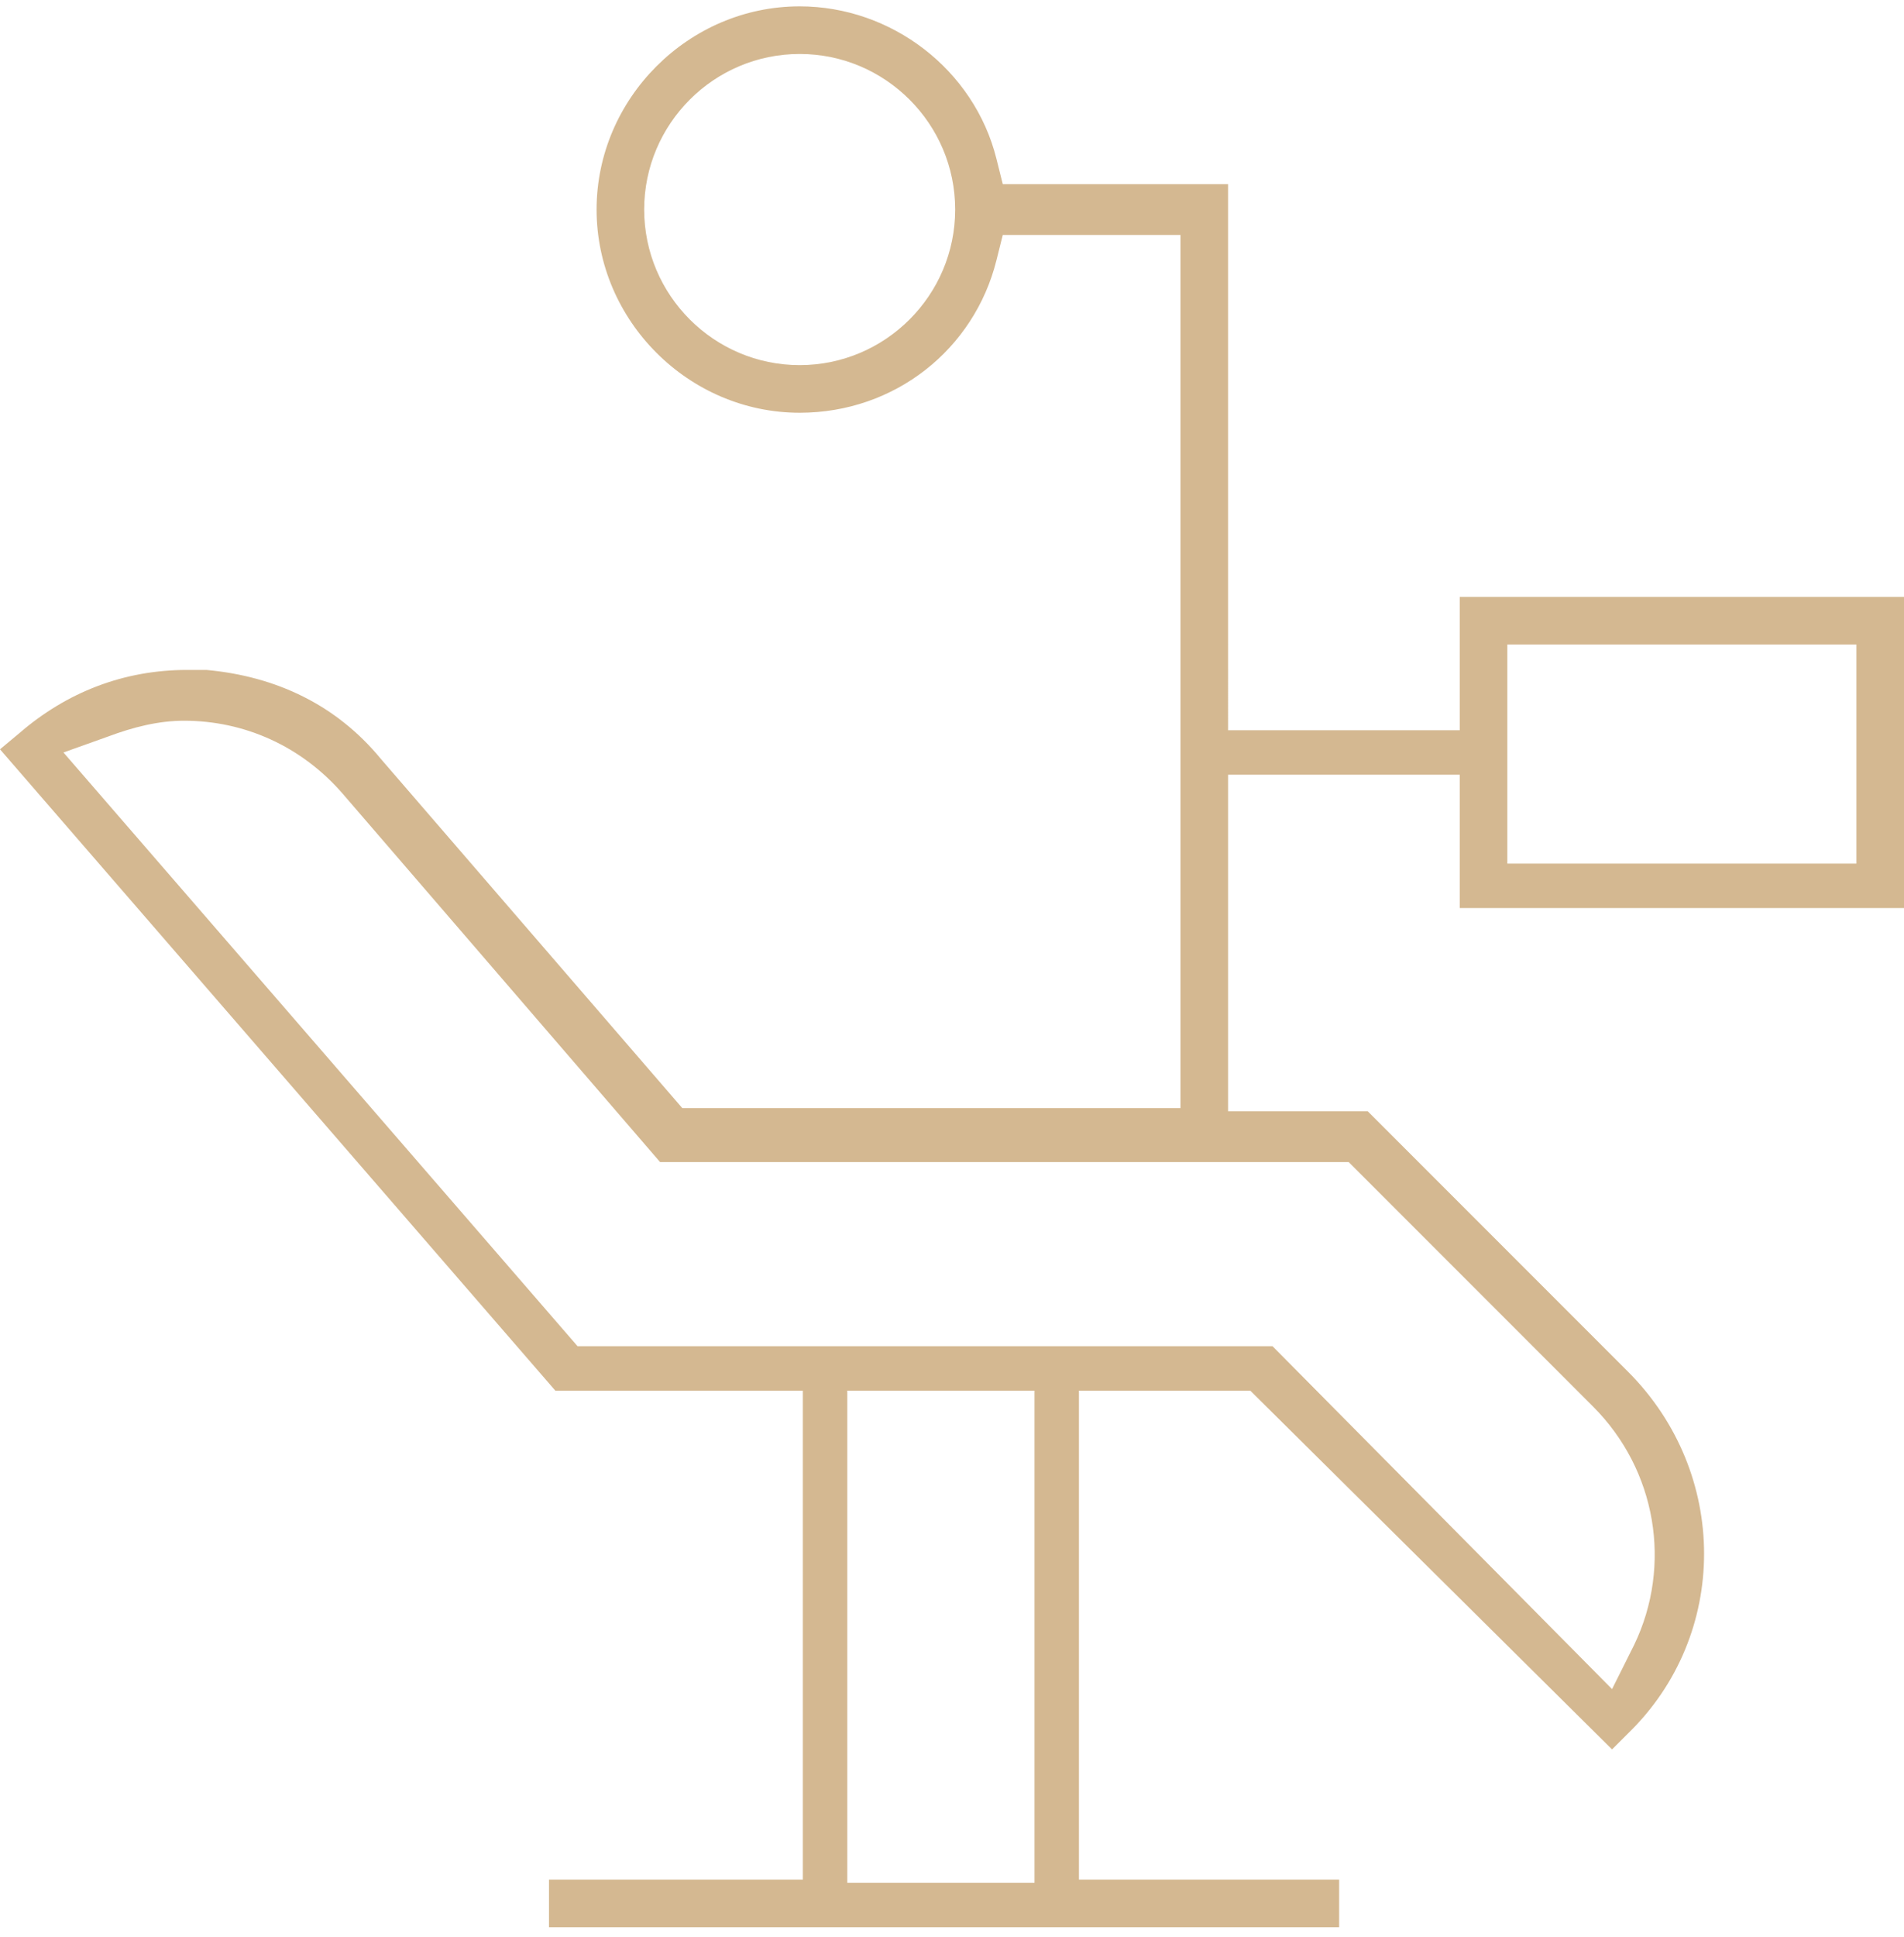 <?xml version="1.0" encoding="UTF-8"?>
<!-- Generator: Adobe Illustrator 27.9.1, SVG Export Plug-In . SVG Version: 6.00 Build 0)  -->
<svg xmlns="http://www.w3.org/2000/svg" xmlns:xlink="http://www.w3.org/1999/xlink" version="1.1" id="Layer_1" x="0px" y="0px" viewBox="0 0 60 61" style="enable-background:new 0 0 60 61;" xml:space="preserve">
<style type="text/css">
	.st0{fill:#D4B891;}
</style>
<g>
	<path class="st0" d="M17.3,60.7v-1.5h8V43.8h-7.8L0,23.6l0.6-0.5c1.5-1.3,3.3-2,5.3-2c0.2,0,0.4,0,0.6,0c2.2,0.2,4.1,1.1,5.5,2.8   l9.5,11h15.7V7.4h-5.6l-0.2,0.8C30.7,11,28.2,13,25.2,13c-3.5,0-6.4-2.9-6.4-6.4c0-3.5,2.9-6.4,6.4-6.4c2.9,0,5.5,2,6.2,4.8   l0.2,0.8h7.1V23H46v-4.2h14v9.8H46v-4.2h-7.3V35h4.4l8.2,8.2c3.2,3.2,3.2,8.3,0,11.4l-0.5,0.5L39.4,43.8H34v15.4h8.2v1.5H17.3z    M26.7,59.3h5.9V43.8h-5.9V59.3z M50.8,53.2l0.7-1.4c1.2-2.5,0.7-5.5-1.3-7.5l-7.7-7.7H20.8L10.8,25c-1.3-1.5-3.1-2.3-5-2.3   c-0.8,0-1.6,0.2-2.4,0.5L2,23.7l16.2,18.7h21.9L50.8,53.2z M47.5,27.2h11v-6.9h-11V27.2z M25.2,1.7c-2.7,0-4.9,2.2-4.9,4.9   c0,2.7,2.2,4.9,4.9,4.9s4.9-2.2,4.9-4.9C30.1,3.9,27.9,1.7,25.2,1.7z"></path>
</g>
</svg>
